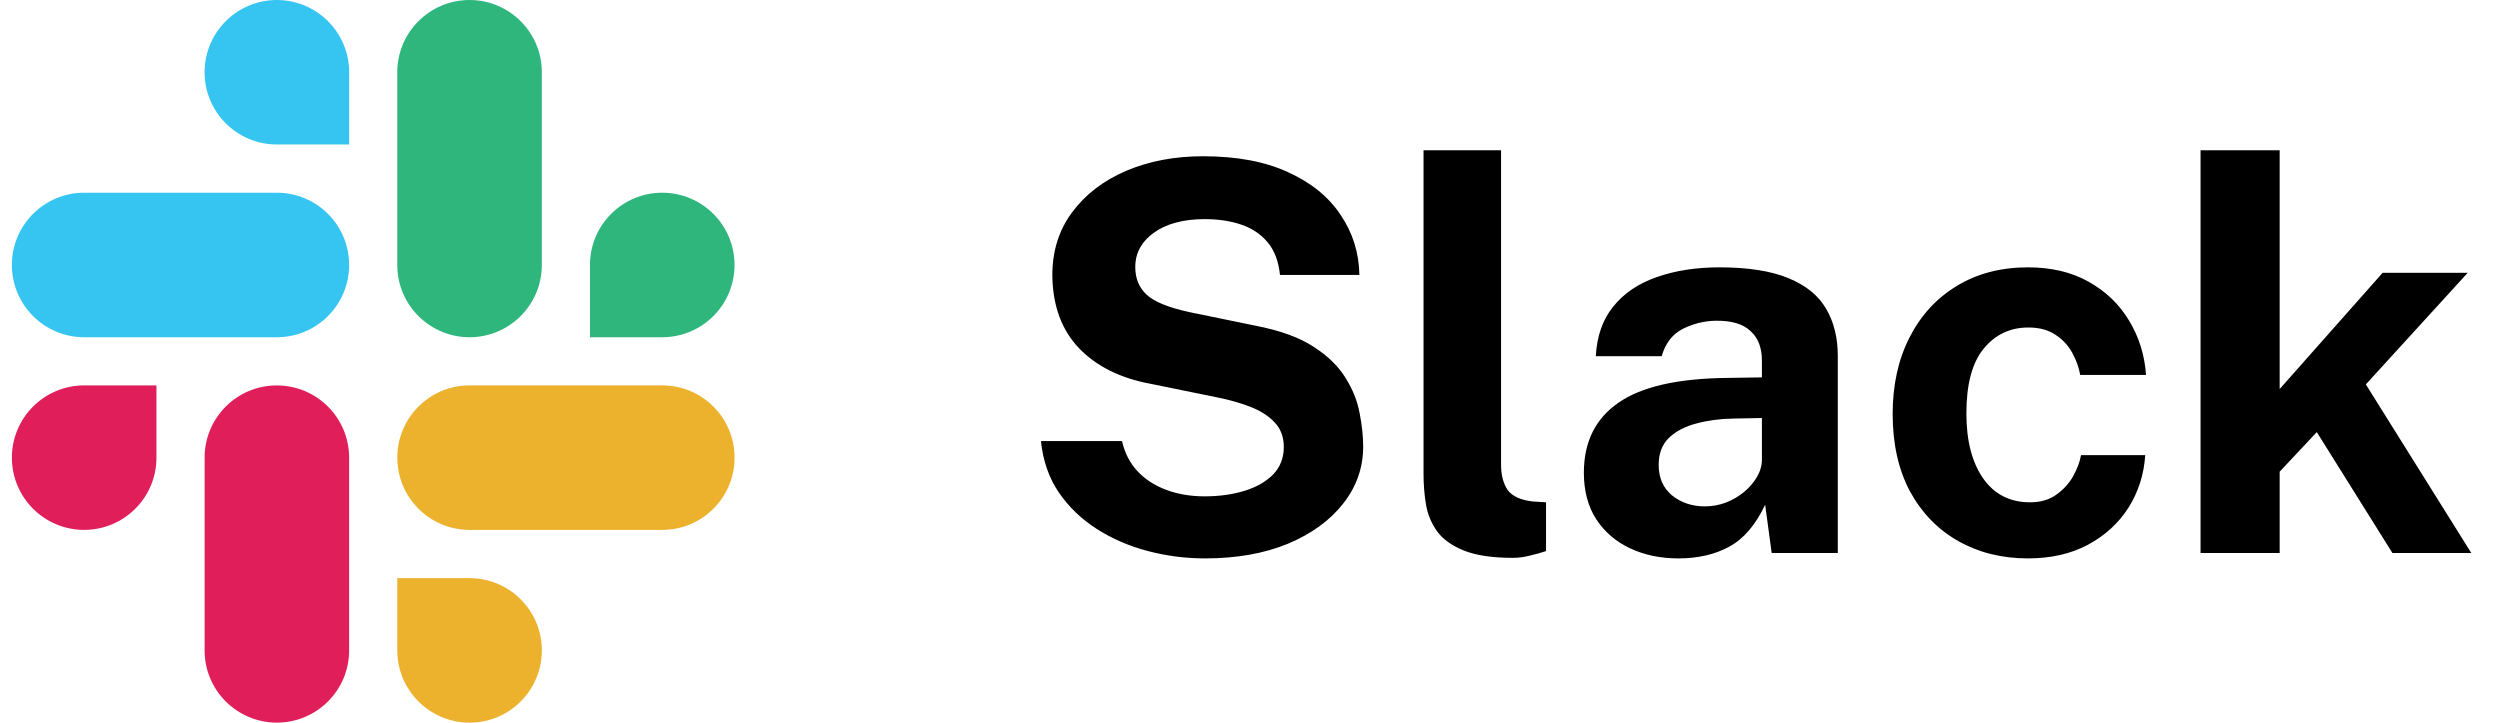 <svg width="128" height="37" viewBox="0 0 128 37" fill="none" xmlns="http://www.w3.org/2000/svg">
<g clip-path="url(#clip0_11_38540)">
<path fill-rule="evenodd" clip-rule="evenodd" d="M14.175 0C12.129 0.002 10.474 1.658 10.476 3.699C10.474 5.74 12.131 7.397 14.176 7.398H17.877V3.701C17.878 1.66 16.222 0.003 14.175 0C14.176 0 14.176 0 14.175 0M14.175 9.867H4.309C2.264 9.868 0.607 11.525 0.609 13.566C0.606 15.607 2.263 17.264 4.308 17.267H14.175C16.22 17.265 17.877 15.609 17.875 13.567C17.877 11.525 16.22 9.868 14.175 9.867Z" fill="#36C5F0"/>
<path fill-rule="evenodd" clip-rule="evenodd" d="M37.608 13.566C37.609 11.525 35.953 9.868 33.907 9.867C31.862 9.868 30.205 11.525 30.207 13.566V17.267H33.907C35.953 17.265 37.609 15.609 37.608 13.566ZM27.741 13.566V3.699C27.742 1.66 26.087 0.003 24.042 0C21.997 0.002 20.34 1.658 20.341 3.699V13.566C20.338 15.607 21.995 17.264 24.04 17.267C26.086 17.265 27.742 15.609 27.741 13.566Z" fill="#2EB67D"/>
<path fill-rule="evenodd" clip-rule="evenodd" d="M24.042 37C26.087 36.998 27.744 35.342 27.742 33.3C27.744 31.259 26.087 29.603 24.042 29.601H20.341V33.3C20.34 35.34 21.997 36.997 24.042 37ZM24.042 27.131H33.909C35.954 27.13 37.611 25.473 37.609 23.432C37.612 21.391 35.956 19.735 33.91 19.731H24.043C21.998 19.733 20.341 21.39 20.343 23.431C20.341 25.473 21.997 27.13 24.042 27.131Z" fill="#ECB22E"/>
<path fill-rule="evenodd" clip-rule="evenodd" d="M0.609 23.432C0.607 25.473 2.264 27.129 4.309 27.131C6.355 27.129 8.012 25.473 8.01 23.432V19.732H4.309C2.264 19.734 0.607 21.39 0.609 23.432ZM10.476 23.432V33.298C10.473 35.34 12.129 36.996 14.175 36.999C16.22 36.998 17.877 35.341 17.875 33.3V23.435C17.878 21.393 16.222 19.737 14.176 19.734C12.129 19.734 10.474 21.39 10.476 23.432C10.476 23.433 10.476 23.432 10.476 23.432Z" fill="#E01E5A"/>
</g>
<path d="M61.692 28.59C60.702 28.59 59.731 28.465 58.778 28.215C57.826 27.966 56.956 27.591 56.17 27.091C55.384 26.592 54.731 25.968 54.214 25.218C53.705 24.469 53.4 23.59 53.298 22.582H57.446C57.585 23.193 57.849 23.706 58.237 24.122C58.626 24.538 59.116 24.858 59.708 25.08C60.3 25.302 60.957 25.413 61.678 25.413C62.418 25.413 63.093 25.32 63.704 25.135C64.314 24.95 64.805 24.673 65.175 24.303C65.545 23.923 65.73 23.452 65.73 22.887C65.73 22.379 65.577 21.962 65.272 21.639C64.976 21.315 64.573 21.051 64.065 20.848C63.556 20.644 62.978 20.478 62.33 20.348L58.862 19.641C57.345 19.354 56.142 18.753 55.254 17.837C54.366 16.912 53.908 15.682 53.88 14.146C53.871 12.888 54.204 11.801 54.88 10.886C55.564 9.96 56.489 9.248 57.654 8.749C58.829 8.249 60.143 8 61.595 8C63.325 8 64.777 8.272 65.952 8.818C67.136 9.355 68.033 10.085 68.644 11.01C69.263 11.926 69.582 12.948 69.601 14.077H65.535C65.462 13.374 65.249 12.814 64.897 12.398C64.546 11.982 64.093 11.681 63.538 11.496C62.992 11.311 62.367 11.219 61.664 11.219C61.128 11.219 60.638 11.279 60.194 11.399C59.759 11.519 59.389 11.69 59.084 11.912C58.778 12.125 58.542 12.379 58.376 12.675C58.209 12.971 58.126 13.304 58.126 13.674C58.126 14.257 58.321 14.729 58.709 15.09C59.097 15.45 59.824 15.746 60.887 15.978L64.328 16.685C65.559 16.926 66.534 17.282 67.256 17.754C67.987 18.225 68.532 18.757 68.893 19.349C69.263 19.941 69.504 20.547 69.615 21.167C69.735 21.777 69.795 22.342 69.795 22.86C69.795 23.942 69.453 24.918 68.768 25.787C68.093 26.648 67.15 27.332 65.938 27.841C64.726 28.34 63.311 28.59 61.692 28.59ZM77.464 28.562C76.41 28.562 75.573 28.437 74.953 28.188C74.333 27.938 73.875 27.61 73.579 27.203C73.283 26.786 73.094 26.328 73.01 25.829C72.927 25.32 72.885 24.807 72.885 24.289V7.694H76.854V23.789C76.854 24.317 76.965 24.747 77.187 25.08C77.418 25.403 77.848 25.602 78.477 25.676L79.157 25.718V28.215C78.879 28.308 78.597 28.387 78.311 28.451C78.024 28.525 77.742 28.562 77.464 28.562ZM85.936 28.59C85.021 28.59 84.198 28.419 83.467 28.077C82.736 27.734 82.158 27.239 81.732 26.592C81.307 25.935 81.094 25.14 81.094 24.206C81.094 22.633 81.681 21.44 82.856 20.626C84.031 19.802 85.886 19.377 88.42 19.349L90.21 19.322V18.461C90.21 17.805 90.016 17.3 89.627 16.949C89.248 16.588 88.656 16.412 87.851 16.422C87.259 16.431 86.695 16.57 86.159 16.838C85.631 17.106 85.27 17.573 85.076 18.239H81.705C81.76 17.203 82.061 16.352 82.606 15.686C83.152 15.011 83.892 14.511 84.826 14.188C85.77 13.855 86.838 13.688 88.032 13.688C89.502 13.688 90.682 13.873 91.57 14.243C92.458 14.604 93.101 15.127 93.498 15.811C93.896 16.486 94.095 17.291 94.095 18.225V28.312H90.71L90.376 25.843C89.886 26.879 89.271 27.596 88.531 27.993C87.8 28.391 86.936 28.59 85.936 28.59ZM87.296 25.926C87.666 25.926 88.022 25.861 88.365 25.732C88.716 25.593 89.026 25.413 89.294 25.191C89.572 24.959 89.794 24.7 89.96 24.414C90.127 24.127 90.21 23.831 90.21 23.526V21.403L88.753 21.43C88.078 21.44 87.449 21.523 86.866 21.68C86.283 21.828 85.812 22.073 85.451 22.416C85.099 22.758 84.924 23.22 84.924 23.803C84.924 24.469 85.155 24.992 85.617 25.371C86.08 25.741 86.639 25.926 87.296 25.926ZM103.828 13.688C105.031 13.688 106.067 13.933 106.936 14.424C107.815 14.914 108.504 15.575 109.004 16.408C109.512 17.24 109.804 18.17 109.878 19.197H106.506C106.441 18.817 106.307 18.443 106.104 18.073C105.9 17.694 105.613 17.384 105.243 17.143C104.873 16.893 104.411 16.768 103.856 16.768C102.912 16.768 102.145 17.134 101.553 17.865C100.97 18.586 100.679 19.687 100.679 21.167C100.679 22.564 100.965 23.674 101.539 24.497C102.112 25.311 102.912 25.718 103.939 25.718C104.485 25.718 104.938 25.584 105.299 25.316C105.669 25.047 105.956 24.728 106.159 24.358C106.363 23.979 106.492 23.627 106.548 23.304H109.836C109.771 24.293 109.485 25.191 108.976 25.995C108.467 26.791 107.773 27.424 106.895 27.896C106.025 28.359 105.003 28.59 103.828 28.59C102.496 28.59 101.308 28.294 100.262 27.702C99.217 27.11 98.394 26.264 97.793 25.163C97.201 24.053 96.904 22.73 96.904 21.195C96.904 19.715 97.191 18.41 97.765 17.282C98.338 16.153 99.143 15.275 100.179 14.646C101.224 14.007 102.441 13.688 103.828 13.688ZM126.529 28.312H122.491L118.62 22.124L116.719 24.15V28.312H112.668V7.694H116.719V19.918L121.992 13.966H126.348L121.131 19.682L126.529 28.312Z" fill="black"/>
<defs>
<clipPath id="clip0_11_38540">
<rect width="37" height="37" fill="white" transform="translate(0.609)"/>
</clipPath>
</defs>
</svg>
